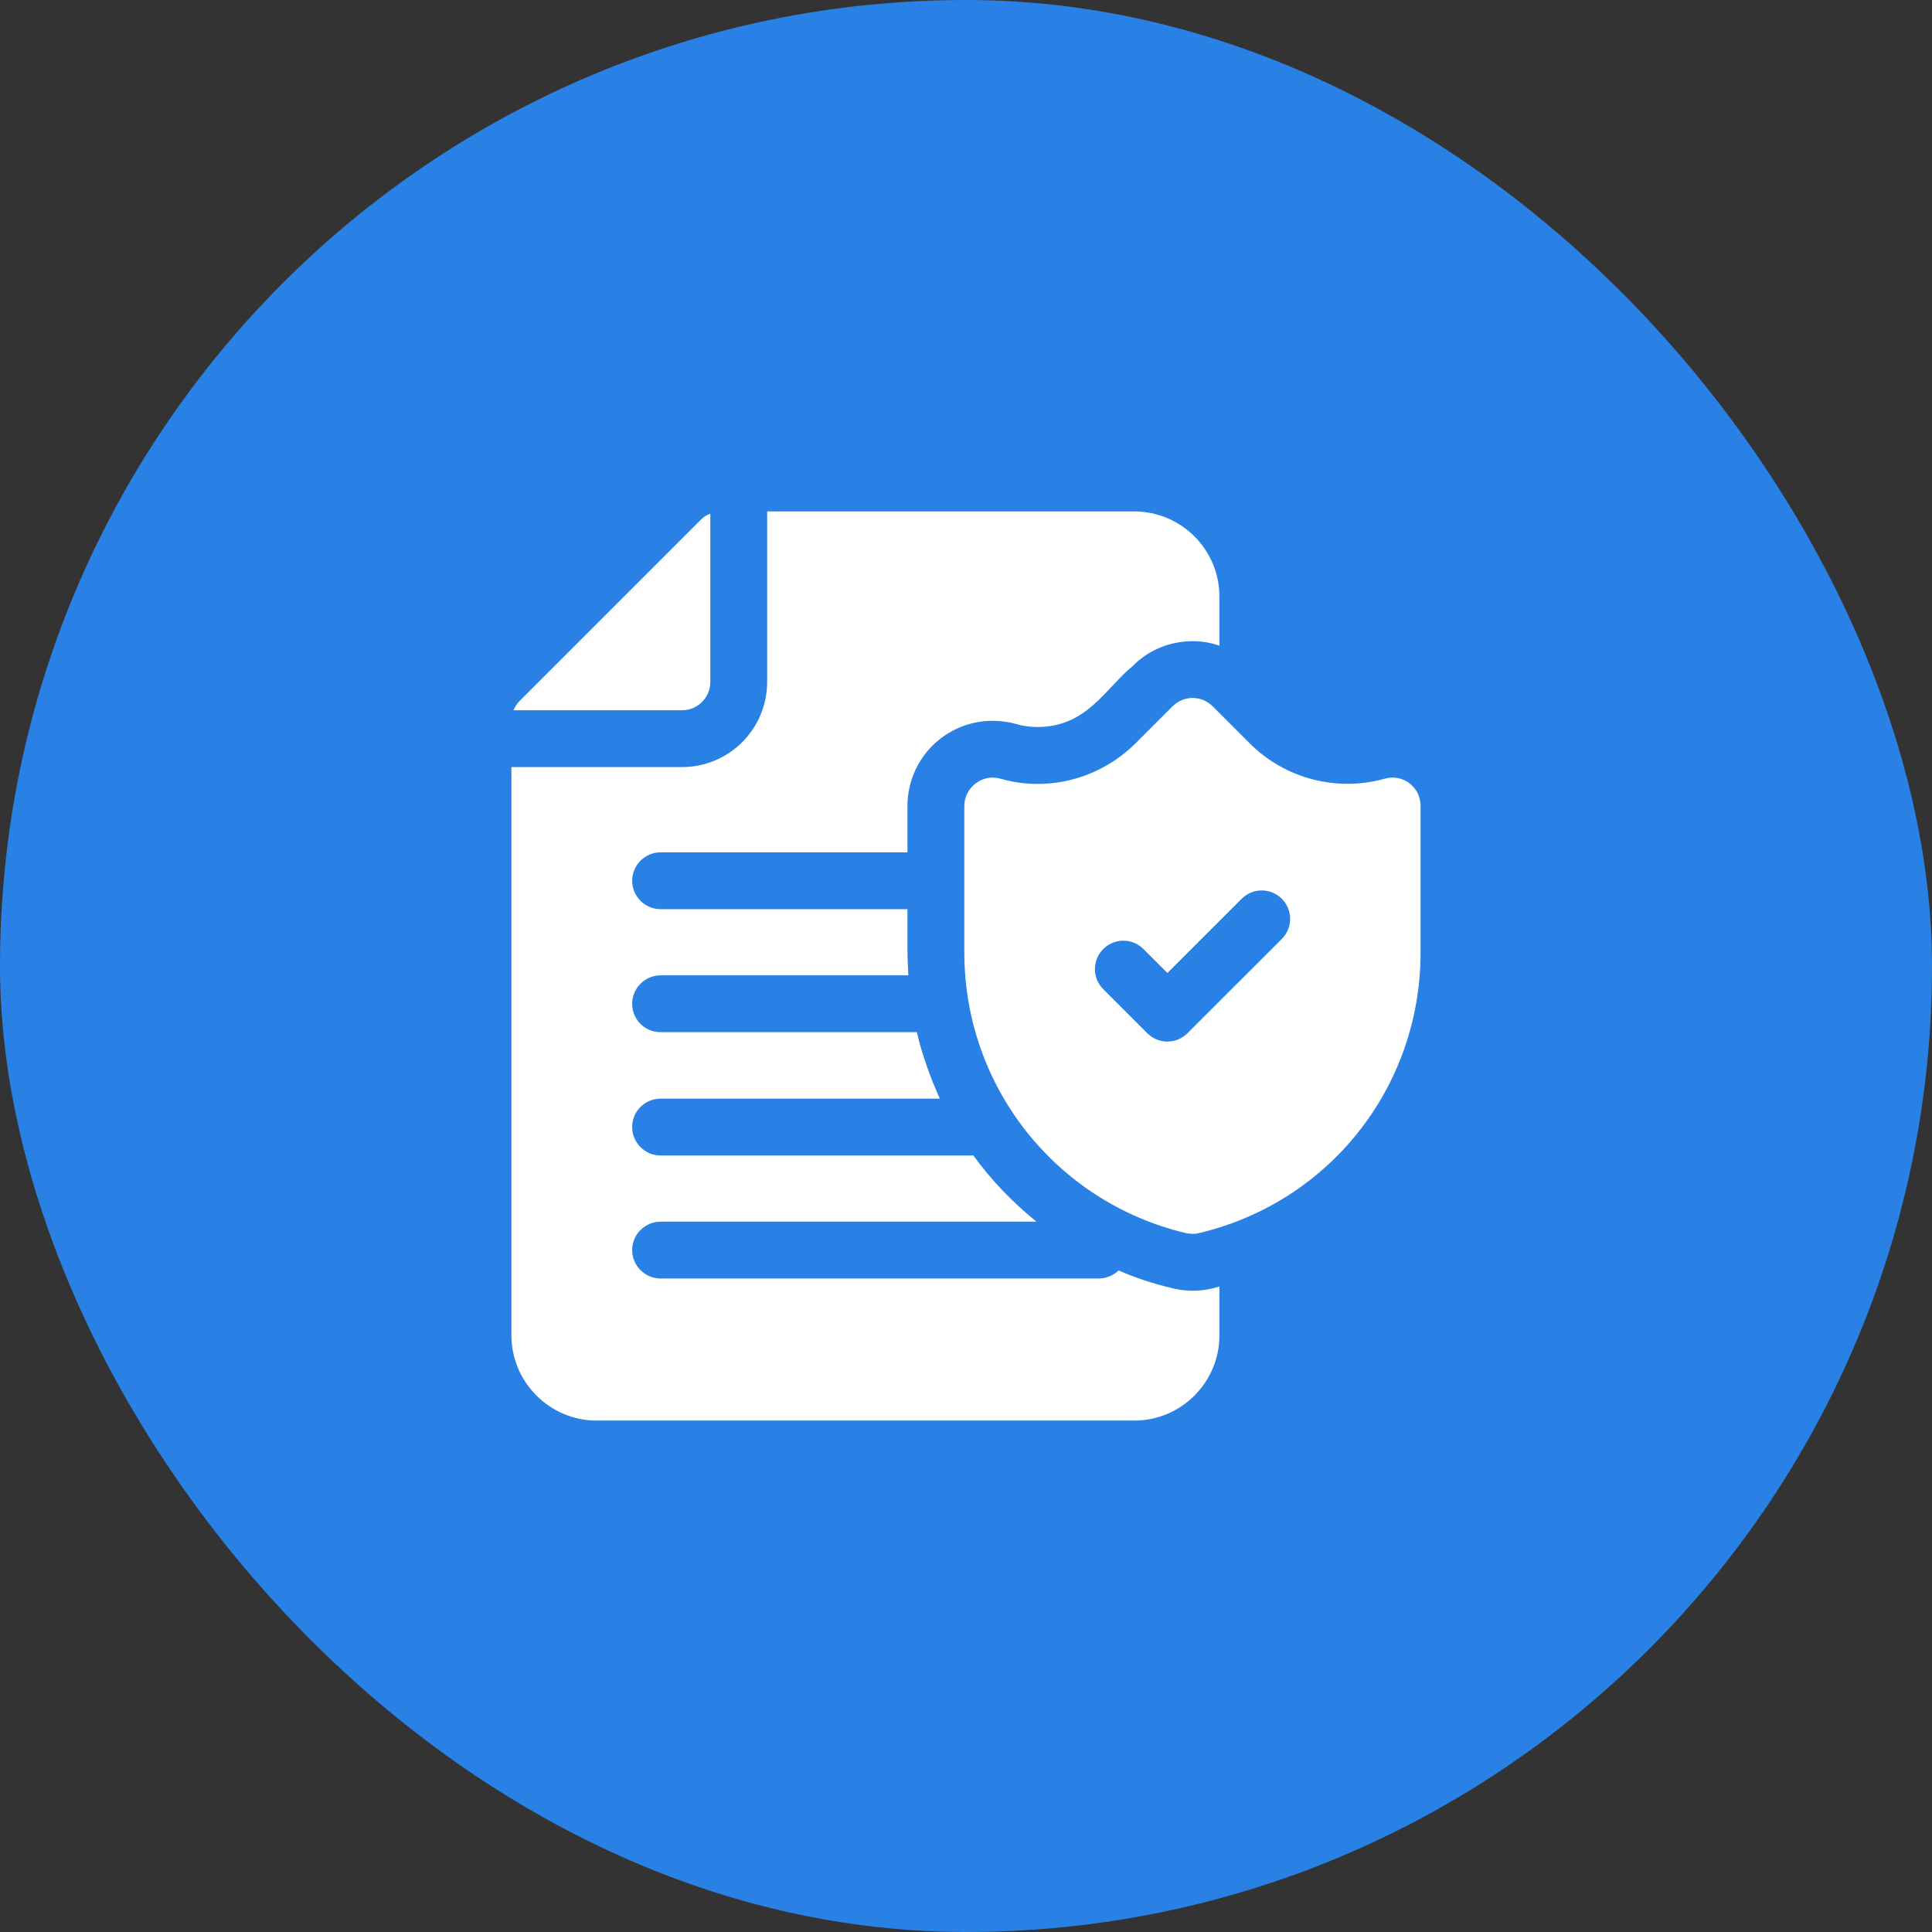 <?xml version="1.0" encoding="UTF-8"?> <svg xmlns="http://www.w3.org/2000/svg" width="24" height="24" viewBox="0 0 24 24" fill="none"><rect x="0" y="0" width="24" height="24" fill="#333333" stroke="none"/><rect width="24" height="24" rx="12" fill="#2981E6"></rect><g clip-path="url(#clip0_316_3572)"><path d="M8.471 8.823H6.378C6.396 8.781 6.424 8.739 6.459 8.703L8.707 6.455C8.739 6.423 8.781 6.395 8.824 6.381V8.47C8.824 8.664 8.669 8.823 8.471 8.823Z" fill="white"></path><path d="M7.853 10.941C7.853 11.135 8.012 11.294 8.206 11.294H11.273V11.83C11.273 11.925 11.28 12.021 11.284 12.116H8.206C8.012 12.116 7.853 12.275 7.853 12.469C7.853 12.667 8.012 12.822 8.206 12.822H11.389C11.457 13.108 11.555 13.383 11.675 13.648H8.206C8.012 13.648 7.853 13.803 7.853 14.001C7.853 14.195 8.012 14.354 8.206 14.354H12.092C12.314 14.661 12.579 14.936 12.875 15.176H8.206C8.012 15.176 7.853 15.335 7.853 15.529C7.853 15.723 8.012 15.882 8.206 15.882H13.648C13.744 15.882 13.832 15.843 13.895 15.783H13.899C14.107 15.875 14.322 15.945 14.545 15.998C14.636 16.023 14.728 16.034 14.817 16.034C14.912 16.034 15.004 16.02 15.056 16.006C15.088 15.998 15.117 15.991 15.148 15.981V16.588C15.148 17.17 14.675 17.647 14.089 17.647H7.412C6.829 17.647 6.353 17.17 6.353 16.588V9.529H8.471C9.057 9.529 9.53 9.056 9.53 8.47V6.353H14.089C14.675 6.353 15.148 6.829 15.148 7.411V8.022C15.042 7.983 14.93 7.965 14.817 7.965C14.531 7.965 14.266 8.075 14.068 8.276C13.733 8.551 13.5 9.031 12.889 9.031C12.801 9.031 12.71 9.021 12.632 8.996C12.533 8.968 12.434 8.954 12.332 8.954C11.746 8.954 11.273 9.427 11.273 10.012V10.588H8.206C8.012 10.588 7.853 10.747 7.853 10.941Z" fill="white"></path><path d="M17.199 9.674C16.602 9.84 15.96 9.671 15.523 9.233L15.064 8.774C14.926 8.636 14.704 8.636 14.566 8.774L14.107 9.233C13.64 9.695 12.993 9.835 12.431 9.674C12.203 9.606 11.979 9.783 11.979 10.013V11.831C11.979 13.489 13.105 14.922 14.714 15.314C14.755 15.324 14.828 15.336 14.894 15.318C16.518 14.933 17.647 13.5 17.647 11.831V10.013C17.647 9.77 17.419 9.608 17.199 9.674ZM15.923 11.664L14.751 12.835C14.682 12.904 14.592 12.939 14.502 12.939C14.411 12.939 14.321 12.904 14.252 12.835L13.705 12.288C13.567 12.151 13.567 11.927 13.705 11.789C13.843 11.651 14.066 11.651 14.204 11.789L14.502 12.087L15.424 11.165C15.562 11.027 15.785 11.027 15.923 11.165C16.061 11.303 16.061 11.526 15.923 11.664Z" fill="white"></path></g><defs><clipPath id="clip0_316_3572"><rect width="12" height="12" fill="white" transform="translate(6 6)"></rect></clipPath></defs></svg> 